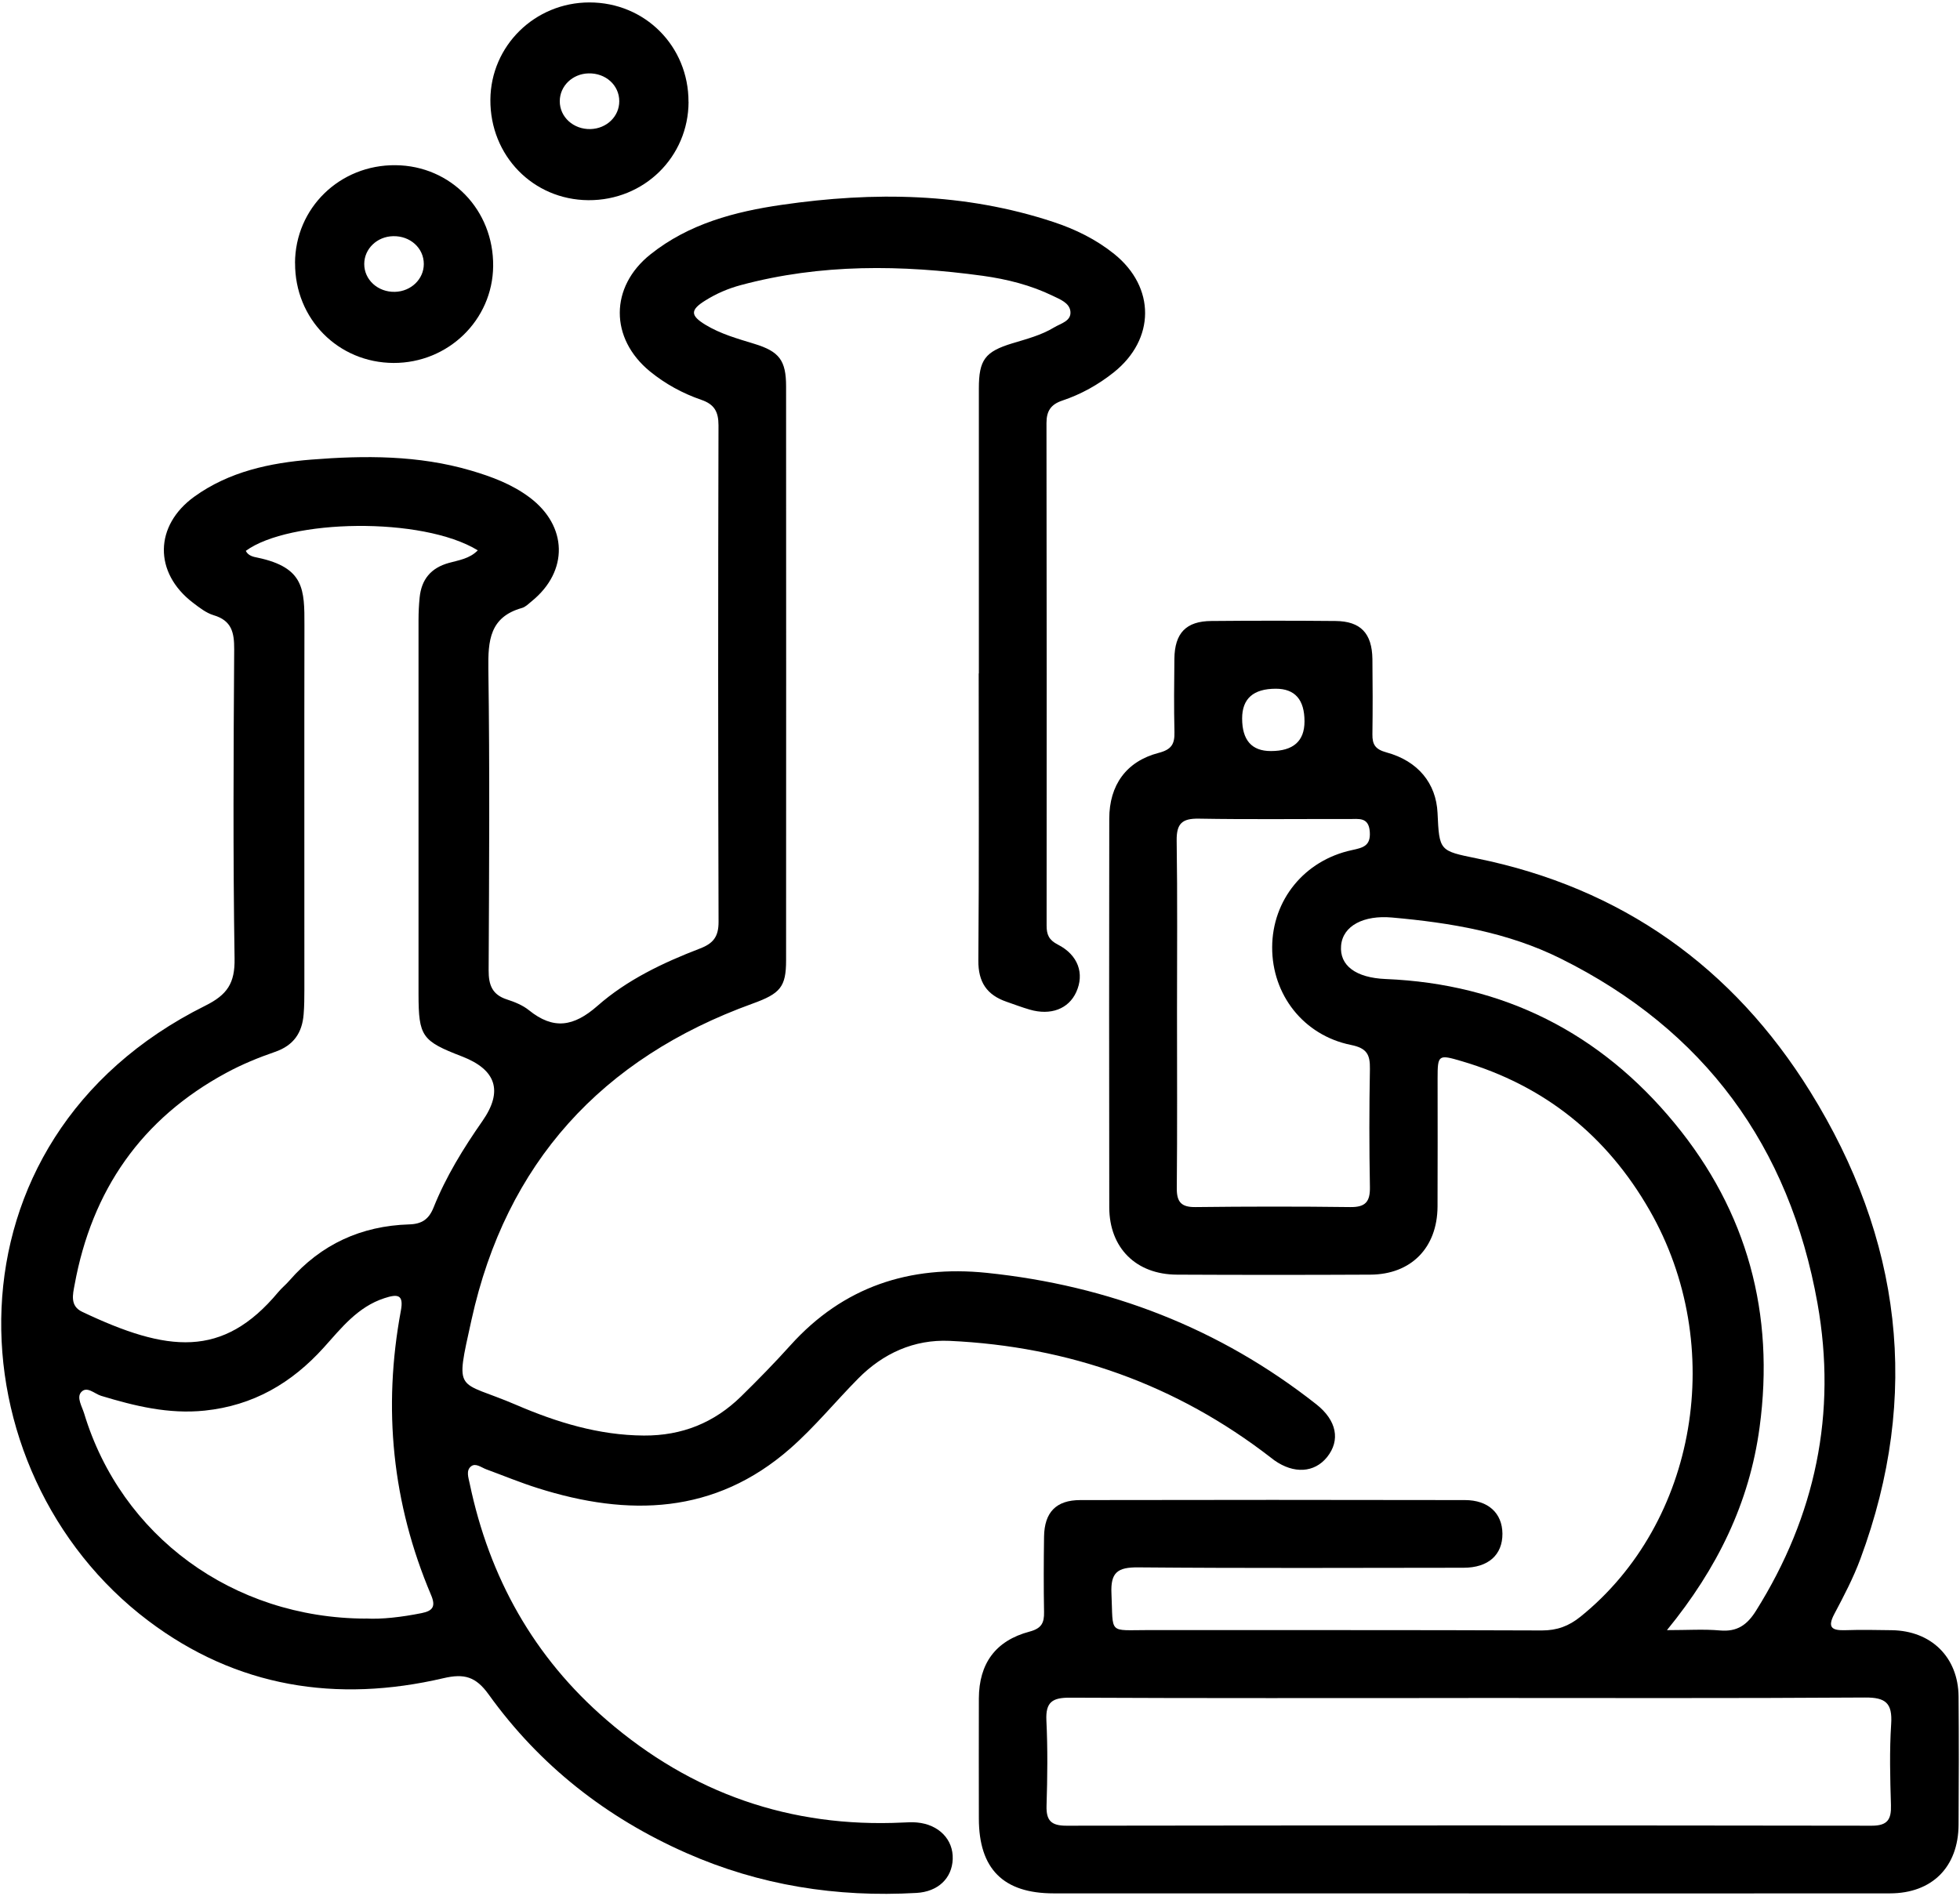 <svg width="62" height="60" viewBox="0 0 62 60" fill="none" xmlns="http://www.w3.org/2000/svg">
<path d="M30.964 21.306C30.964 18.301 30.964 15.297 30.964 12.292C30.964 11.383 31.16 11.126 32.026 10.862C32.478 10.725 32.938 10.607 33.346 10.359C33.556 10.232 33.892 10.16 33.86 9.855C33.832 9.584 33.535 9.473 33.306 9.362C32.605 9.021 31.855 8.834 31.089 8.727C28.522 8.376 25.964 8.341 23.434 9.021C23.035 9.128 22.663 9.288 22.316 9.505C21.829 9.806 21.834 9.982 22.311 10.274C22.793 10.568 23.332 10.716 23.864 10.88C24.651 11.121 24.866 11.403 24.866 12.227C24.869 18.278 24.869 24.331 24.866 30.383C24.866 31.225 24.686 31.438 23.806 31.755C19.033 33.482 16.008 36.799 14.915 41.76C14.387 44.151 14.445 43.642 16.329 44.452C17.61 45.003 18.938 45.413 20.366 45.422C21.577 45.429 22.591 45.017 23.441 44.186C23.978 43.66 24.503 43.123 25.005 42.565C26.674 40.711 28.779 40.024 31.211 40.274C35.077 40.674 38.577 42.019 41.642 44.436C42.285 44.945 42.406 45.572 41.978 46.105C41.577 46.602 40.927 46.642 40.309 46.204C40.274 46.179 40.242 46.151 40.207 46.126C37.211 43.804 33.804 42.6 30.035 42.426C28.918 42.376 27.936 42.818 27.144 43.621C26.422 44.352 25.765 45.158 24.994 45.834C22.612 47.922 19.878 47.994 17.012 47.086C16.462 46.913 15.924 46.69 15.383 46.491C15.225 46.433 15.049 46.283 14.904 46.394C14.732 46.526 14.82 46.755 14.857 46.938C15.478 49.91 16.883 52.436 19.193 54.426C21.88 56.744 25.003 57.836 28.556 57.667C28.707 57.66 28.857 57.651 29.005 57.665C29.698 57.727 30.16 58.204 30.137 58.825C30.114 59.431 29.674 59.855 28.991 59.894C26.466 60.038 24.031 59.656 21.709 58.63C19.181 57.514 17.07 55.859 15.459 53.616C15.052 53.049 14.686 52.945 14.026 53.1C10.654 53.887 7.485 53.392 4.691 51.283C-1.552 46.575 -2.045 36.075 6.492 31.822C7.191 31.475 7.434 31.107 7.42 30.327C7.369 27.065 7.387 23.804 7.408 20.542C7.411 20.01 7.327 19.635 6.758 19.466C6.519 19.394 6.304 19.223 6.1 19.068C4.86 18.119 4.88 16.628 6.149 15.713C7.251 14.919 8.545 14.646 9.848 14.542C11.536 14.408 13.235 14.401 14.892 14.887C15.554 15.082 16.195 15.32 16.753 15.739C17.957 16.642 17.989 18.07 16.825 19.019C16.725 19.1 16.626 19.204 16.51 19.237C15.492 19.524 15.436 20.267 15.448 21.169C15.494 24.345 15.473 27.521 15.457 30.697C15.454 31.167 15.57 31.475 16.04 31.625C16.283 31.704 16.535 31.806 16.73 31.963C17.508 32.591 18.147 32.487 18.899 31.827C19.834 31.003 20.975 30.461 22.142 30.012C22.561 29.852 22.732 29.639 22.73 29.167C22.714 23.931 22.714 18.695 22.728 13.459C22.728 13.026 22.596 12.792 22.184 12.651C21.593 12.447 21.047 12.149 20.559 11.751C19.285 10.707 19.285 9.077 20.575 8.049C21.79 7.079 23.246 6.695 24.739 6.48C27.633 6.061 30.508 6.093 33.323 7.024C34.022 7.255 34.672 7.575 35.248 8.038C36.554 9.091 36.547 10.734 35.23 11.783C34.739 12.174 34.195 12.477 33.6 12.676C33.244 12.797 33.103 13.001 33.103 13.385C33.112 18.686 33.11 23.987 33.107 29.288C33.107 29.57 33.177 29.741 33.461 29.887C34.107 30.216 34.309 30.808 34.045 31.389C33.804 31.922 33.239 32.139 32.573 31.945C32.325 31.873 32.084 31.781 31.841 31.697C31.218 31.482 30.941 31.077 30.948 30.387C30.973 27.362 30.959 24.336 30.959 21.311L30.964 21.306ZM7.776 17.431C7.853 17.588 8.017 17.619 8.154 17.646C9.628 17.959 9.633 18.651 9.63 19.794C9.623 23.637 9.63 27.477 9.628 31.32C9.628 31.577 9.626 31.836 9.605 32.091C9.559 32.681 9.286 33.081 8.698 33.283C8.172 33.464 7.651 33.679 7.163 33.943C4.473 35.394 2.906 37.663 2.36 40.651C2.304 40.952 2.207 41.32 2.596 41.505C5.299 42.79 7.045 42.989 8.799 40.887C8.908 40.755 9.045 40.646 9.156 40.517C10.158 39.366 11.431 38.788 12.943 38.741C13.346 38.73 13.566 38.577 13.714 38.209C14.107 37.227 14.658 36.334 15.262 35.468C15.918 34.527 15.701 33.846 14.612 33.426C13.346 32.938 13.242 32.794 13.239 31.461C13.239 27.512 13.239 23.563 13.239 19.614C13.239 19.378 13.251 19.142 13.274 18.908C13.332 18.334 13.628 17.97 14.2 17.811C14.51 17.725 14.857 17.679 15.114 17.413C13.35 16.336 9.144 16.426 7.774 17.431H7.776ZM11.568 51.211C12.07 51.241 12.707 51.167 13.339 51.04C13.686 50.97 13.793 50.834 13.635 50.466C12.406 47.565 12.105 44.561 12.681 41.468C12.779 40.947 12.566 40.943 12.161 41.075C11.313 41.35 10.795 42.024 10.242 42.637C9.223 43.767 8.008 44.473 6.475 44.633C5.336 44.751 4.267 44.489 3.198 44.165C2.987 44.1 2.744 43.841 2.563 44.054C2.42 44.223 2.593 44.501 2.661 44.72C3.83 48.591 7.355 51.202 11.57 51.214L11.568 51.211Z" fill="black"/>
<path d="M46.462 59.908C42.084 59.908 37.707 59.908 33.33 59.908C31.737 59.908 30.966 59.135 30.964 57.542C30.964 56.276 30.959 55.01 30.964 53.744C30.968 52.637 31.489 51.913 32.566 51.626C32.95 51.524 33.033 51.348 33.026 51.003C33.012 50.209 33.015 49.415 33.026 48.621C33.038 47.85 33.408 47.464 34.172 47.464C38.228 47.456 42.283 47.456 46.339 47.464C47.077 47.464 47.519 47.878 47.526 48.524C47.531 49.195 47.082 49.605 46.295 49.605C42.862 49.609 39.429 49.623 35.996 49.593C35.353 49.589 35.128 49.751 35.158 50.417C35.218 51.73 35.038 51.577 36.35 51.577C40.492 51.581 44.633 51.572 48.774 51.589C49.255 51.589 49.626 51.452 49.998 51.151C53.684 48.176 54.64 42.581 52.181 38.294C50.827 35.931 48.855 34.348 46.239 33.577C45.496 33.357 45.475 33.373 45.475 34.126C45.475 35.477 45.48 36.829 45.473 38.181C45.464 39.482 44.635 40.325 43.348 40.331C41.309 40.341 39.272 40.341 37.232 40.331C35.938 40.327 35.091 39.487 35.089 38.2C35.082 34.102 35.084 30.003 35.089 25.906C35.089 24.841 35.628 24.088 36.651 23.822C37.061 23.716 37.16 23.54 37.151 23.163C37.133 22.389 37.14 21.619 37.149 20.845C37.158 20.031 37.519 19.653 38.32 19.649C39.628 19.637 40.938 19.637 42.246 19.649C43.04 19.656 43.401 20.038 43.413 20.852C43.422 21.646 43.424 22.44 43.413 23.234C43.408 23.563 43.51 23.711 43.855 23.806C44.86 24.079 45.429 24.79 45.473 25.72C45.529 26.926 45.531 26.919 46.711 27.16C51.297 28.091 54.818 30.602 57.262 34.54C60.144 39.186 60.774 44.135 58.85 49.322C58.628 49.922 58.327 50.498 58.026 51.065C57.804 51.484 57.934 51.593 58.357 51.581C58.85 51.565 59.343 51.572 59.839 51.581C61.091 51.598 61.943 52.436 61.955 53.679C61.966 55.031 61.964 56.383 61.955 57.734C61.948 59.07 61.121 59.906 59.785 59.908C55.343 59.913 50.901 59.908 46.462 59.91V59.908ZM46.45 53.727C42.248 53.727 38.045 53.737 33.843 53.716C33.295 53.714 33.073 53.85 33.1 54.433C33.144 55.331 33.133 56.234 33.105 57.135C33.091 57.609 33.255 57.767 33.735 57.767C42.225 57.755 50.716 57.755 59.207 57.767C59.707 57.767 59.83 57.57 59.816 57.116C59.79 56.26 59.767 55.399 59.823 54.544C59.864 53.889 59.651 53.706 58.996 53.711C54.816 53.739 50.635 53.725 46.452 53.725L46.45 53.727ZM37.232 32.001C37.232 33.866 37.242 35.732 37.225 37.595C37.221 38.04 37.373 38.2 37.823 38.193C39.452 38.174 41.082 38.172 42.711 38.193C43.198 38.2 43.343 38.021 43.334 37.554C43.311 36.311 43.311 35.068 43.334 33.825C43.341 33.373 43.244 33.165 42.735 33.063C41.23 32.758 40.237 31.47 40.242 29.973C40.246 28.48 41.258 27.223 42.762 26.899C43.121 26.822 43.362 26.764 43.33 26.318C43.297 25.841 42.971 25.917 42.681 25.915C41.096 25.91 39.508 25.931 37.922 25.903C37.392 25.894 37.214 26.058 37.221 26.598C37.248 28.399 37.232 30.2 37.232 32.001ZM52.732 51.579C53.383 51.579 53.897 51.544 54.406 51.589C54.95 51.637 55.265 51.417 55.547 50.966C57.429 47.966 58.112 44.714 57.492 41.239C56.605 36.269 53.915 32.589 49.367 30.329C47.691 29.496 45.876 29.195 44.029 29.031C43.149 28.952 42.475 29.285 42.422 29.922C42.369 30.549 42.887 30.938 43.83 30.977C47.563 31.13 50.621 32.683 52.975 35.544C55.274 38.336 56.147 41.572 55.66 45.165C55.339 47.547 54.33 49.621 52.73 51.579H52.732ZM39.292 22.732C39.292 23.42 39.595 23.764 40.2 23.764C40.91 23.764 41.265 23.451 41.265 22.825C41.265 22.136 40.962 21.792 40.357 21.792C39.647 21.792 39.292 22.105 39.292 22.732Z" fill="black"/>
<path d="M21.781 3.223C21.776 4.968 20.373 6.345 18.612 6.334C16.862 6.322 15.501 4.926 15.512 3.156C15.524 1.447 16.92 0.077 18.647 0.077C20.404 0.077 21.783 1.463 21.779 3.223H21.781ZM19.589 3.202C19.589 2.695 19.158 2.308 18.616 2.322C18.11 2.334 17.709 2.72 17.707 3.2C17.704 3.702 18.14 4.098 18.679 4.084C19.191 4.07 19.591 3.683 19.589 3.202Z" fill="black"/>
<path d="M9.332 8.322C9.339 6.582 10.748 5.209 12.515 5.227C14.262 5.244 15.617 6.644 15.6 8.419C15.584 10.123 14.179 11.489 12.45 11.484C10.695 11.477 9.325 10.088 9.334 8.322H9.332ZM12.496 9.234C13.005 9.22 13.408 8.829 13.406 8.352C13.406 7.848 12.975 7.459 12.434 7.473C11.927 7.484 11.524 7.871 11.522 8.35C11.519 8.852 11.954 9.248 12.494 9.234H12.496Z" fill="black"/>
</svg>
